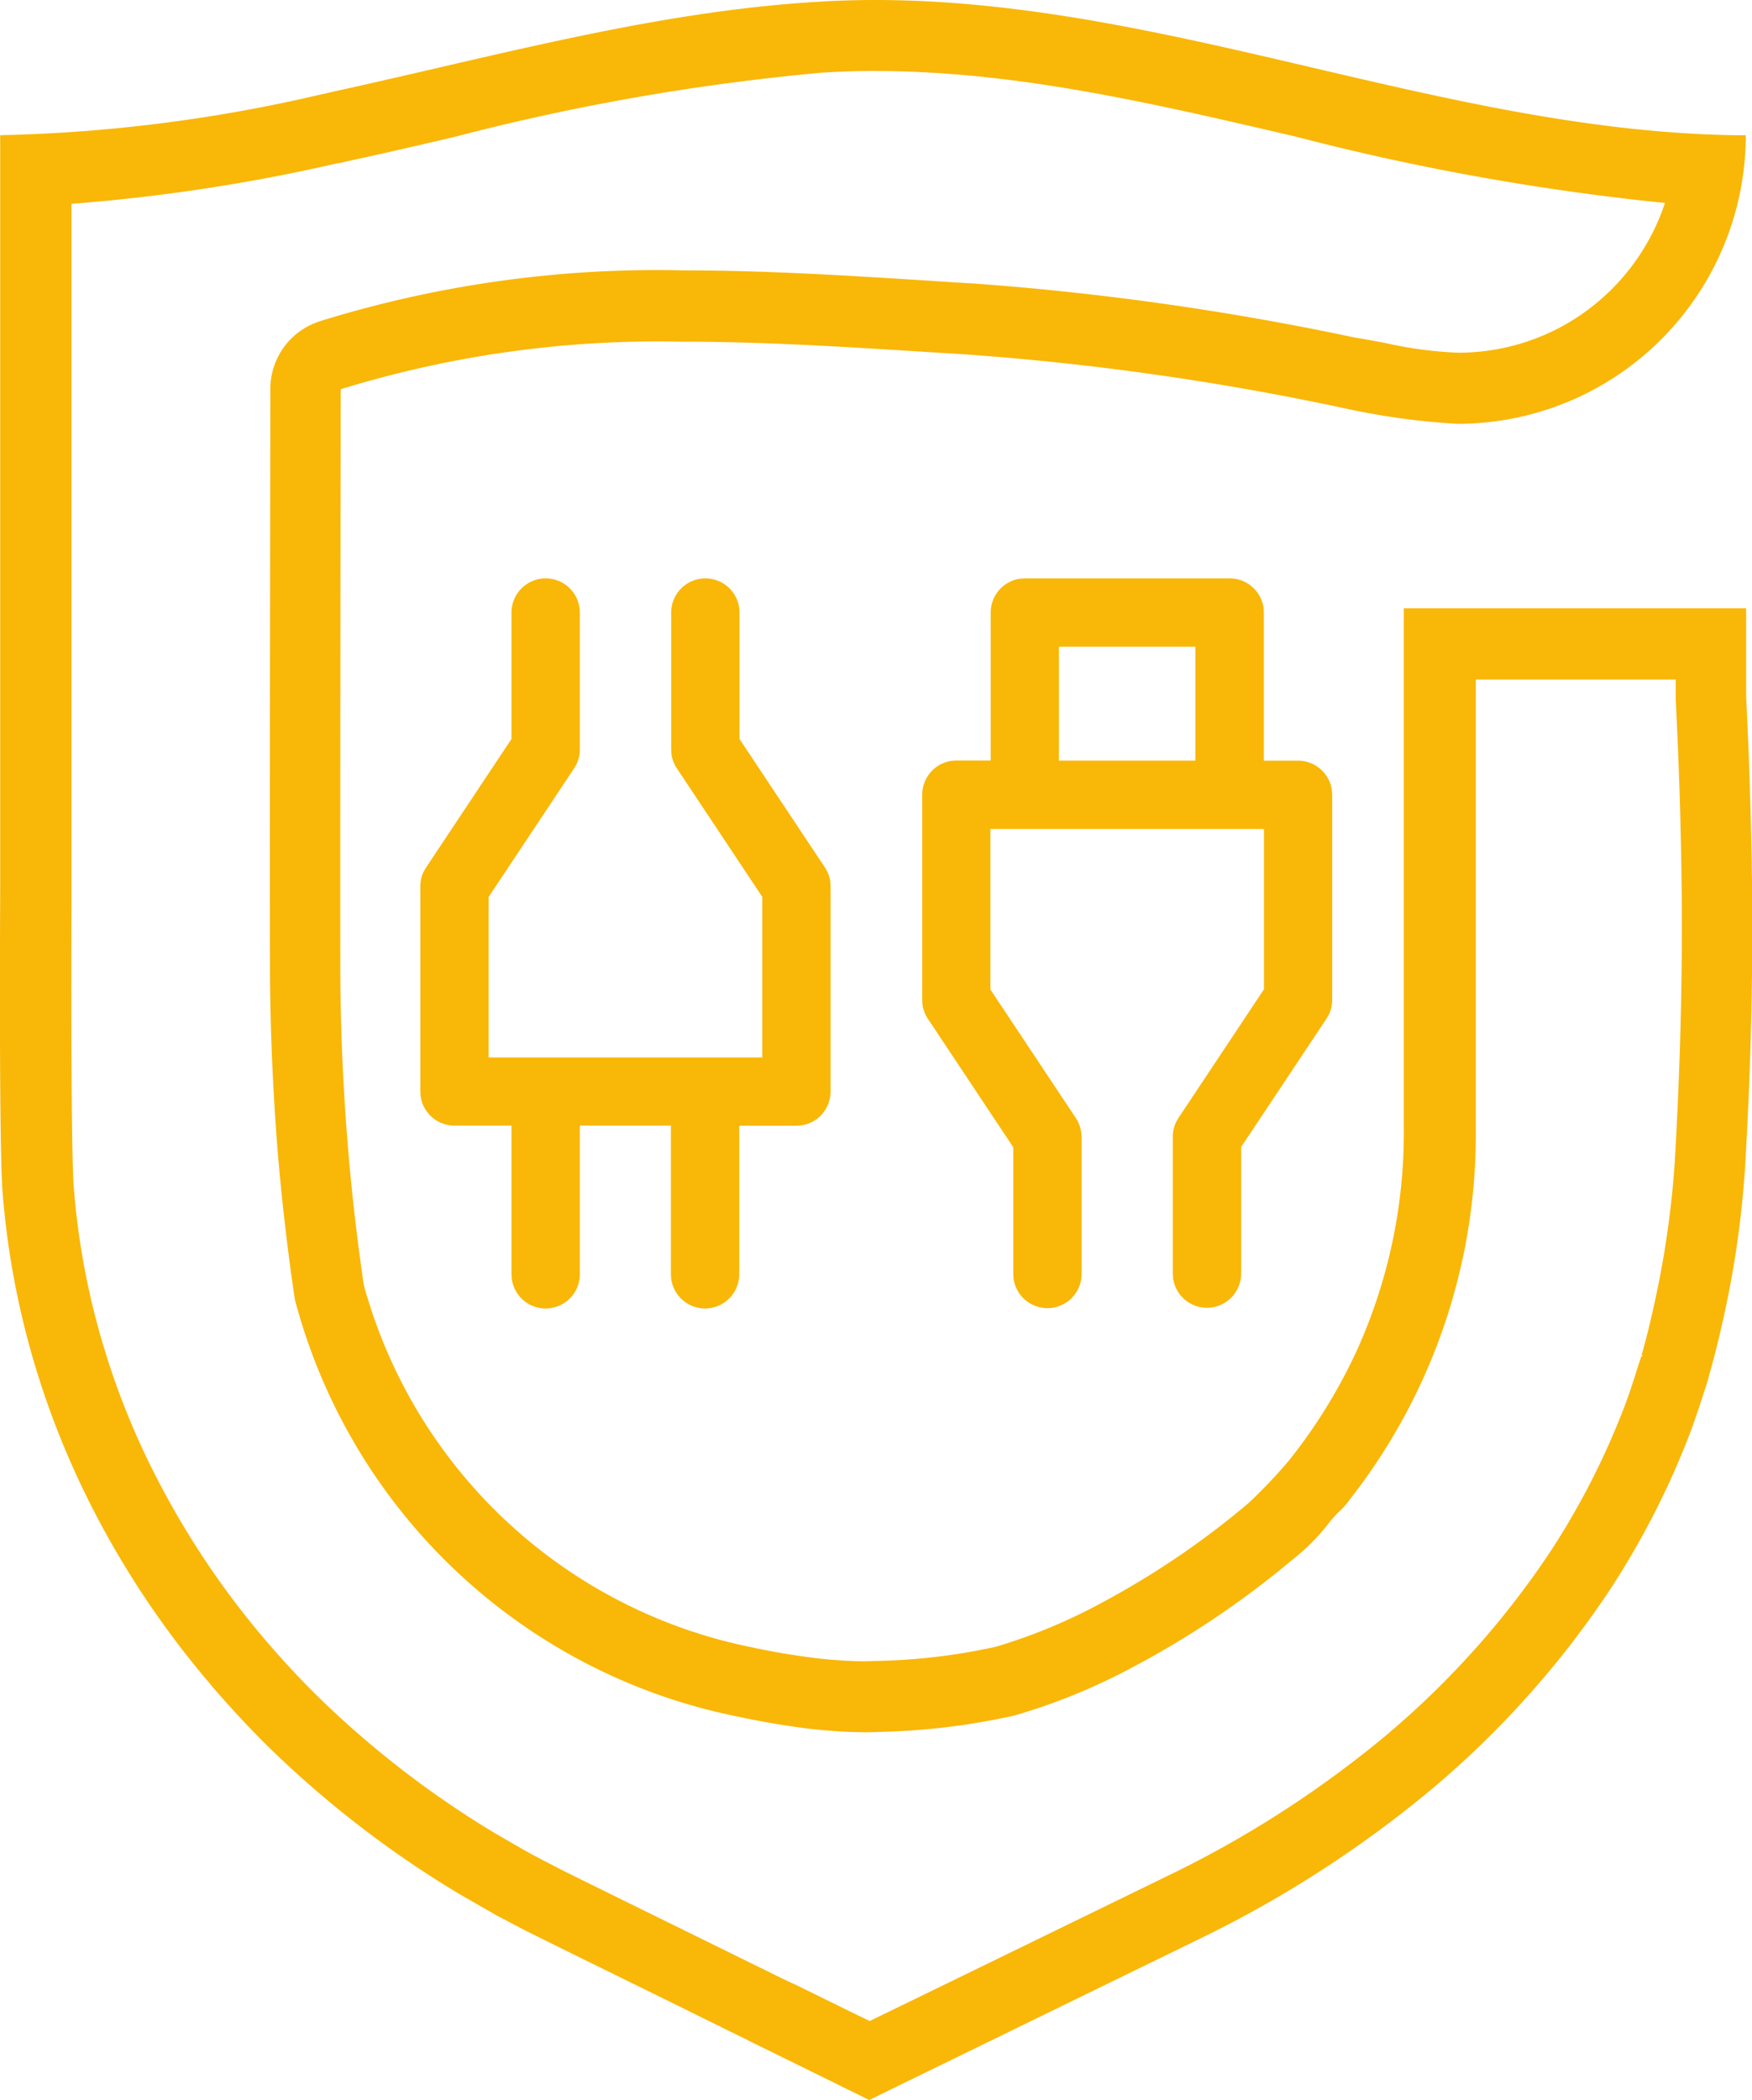 <svg id="teleinformatyczne" xmlns="http://www.w3.org/2000/svg" width="60" height="71.9" viewBox="0 0 60 71.9">
  <path id="Path_37" data-name="Path 37" d="M29.96,2.432h0c4.8,0,9.467,1.094,14.417,2.248A83.6,83.6,0,0,0,57.013,6.949a7.5,7.5,0,0,1-3.622,4.278h0a7.475,7.475,0,0,1-3.439.85h-.015a13.776,13.776,0,0,1-2.472-.326c-.341-.066-.687-.132-1.048-.188A96.342,96.342,0,0,0,33.241,9.7H33.21c-.448-.025-.9-.056-1.343-.086-2.752-.173-5.6-.356-8.439-.356A38.92,38.92,0,0,0,10.944,11a.94.94,0,0,0-.1.036,2.429,2.429,0,0,0-1.592,2.279C9.24,22.3,9.23,28.828,9.24,33.29c.01,2,.1,4.024.254,6.018.137,1.674.331,3.368.575,5.036a2.32,2.32,0,0,0,.066.315c.051.178.1.351.153.529a19.678,19.678,0,0,0,15.032,13.6l.168.036c.514.107,1.033.2,1.546.275a17.992,17.992,0,0,0,2.538.214c.158,0,.305,0,.437-.01a23.489,23.489,0,0,0,4.589-.534.311.311,0,0,0,.066-.015l.086-.02a.6.6,0,0,0,.071-.02,20.854,20.854,0,0,0,4.141-1.725l.031-.015a31.154,31.154,0,0,0,5.275-3.581,6.8,6.8,0,0,0,1.216-1.221,4.064,4.064,0,0,1,.326-.371c.01-.01.02-.015.025-.025a2.46,2.46,0,0,0,.376-.422,20.26,20.26,0,0,0,4.324-12.687v-15.4h6.847v.692c.076,1.546.127,2.833.163,4.293v.015c.02.8.046,2.025.046,3.281.005,2.6-.076,5.382-.244,8.266a32.543,32.543,0,0,1-.733,4.985c-.142.646-.27,1.139-.4,1.6l.031.01-.015.031H56.2c-.015.056-.036.117-.056.183a1.255,1.255,0,0,0-.051.148c-.158.514-.315.987-.483,1.435h0a.039.039,0,0,1-.01.02,26.159,26.159,0,0,1-2.493,4.873,29.69,29.69,0,0,1-5.56,6.247s-.01.005-.01.01a36.405,36.405,0,0,1-7.356,4.777h0l-6.868,3.347L29.777,69.2l-.4-.193-2.193-1.078h-.01l-.1-.046c-.031-.015-.061-.031-.1-.046l-.27-.132-.092-.046-.041-.02-.341-.168s-.01,0-.01-.005l-.1-.051a.025.025,0,0,1-.015-.005l-.107-.051-2.666-1.312q-2.022-.992-4.039-1.989c-.239-.122-.478-.249-.717-.371l-.407-.214c-.443-.254-.88-.5-1.323-.763a33.058,33.058,0,0,1-5.891-4.548l-.015-.015c-.59-.575-1.18-1.206-1.8-1.923-.015-.02-.031-.036-.046-.056A28.88,28.88,0,0,1,5.3,50.484l-.031-.061c-.01-.02-.02-.041-.031-.066L5.206,50.3a26.5,26.5,0,0,1-1.587-3.942.031.031,0,0,0-.005-.02A25.761,25.761,0,0,1,2.52,40.64c-.086-1.129-.092-6.583-.076-9.971V6.979A61.767,61.767,0,0,0,11.509,5.6l.092-.015a.654.654,0,0,0,.1-.02l.331-.076.1-.02c1.145-.249,2.31-.519,3.434-.783a77.454,77.454,0,0,1,12.6-2.2h.02c.585-.036,1.19-.056,1.8-.056M45.821,51.766h0M29.96,0c-.646,0-1.3.02-1.948.061h0C22.5.382,17.008,1.908,11.58,3.1h0c-.142.031-.29.066-.432.1l-.127.025h0A52.93,52.93,0,0,1,0,4.629v19.9H0v6.11s-.046,8.526.081,10.169a28.358,28.358,0,0,0,1.2,6.232h0a28.971,28.971,0,0,0,1.74,4.324c-.02-.046-.046-.086-.066-.132.086.173.173.351.265.524-.031-.066-.066-.127-.1-.193a31.107,31.107,0,0,0,4.126,6.16c-.02-.025-.046-.046-.066-.071.661.768,1.348,1.516,2.076,2.228l.071.071-.071-.071a35.517,35.517,0,0,0,6.349,4.9c.463.27.926.534,1.389.8h0c.4.209.794.422,1.2.626h0c2.238,1.109,4.482,2.2,6.72,3.312l.621.305.554.275c-.046-.025-.1-.046-.142-.071,1.2.59,2.4,1.18,3.637,1.791l-.5-.249.677.336q5.738-2.8,11.481-5.6h0a38.889,38.889,0,0,0,7.849-5.1h0a32.1,32.1,0,0,0,6.043-6.781,28.277,28.277,0,0,0,2.732-5.341c0-.01.005-.015.01-.025h0c.193-.524.371-1.053.534-1.582-.031.1-.056.2-.092.3.081-.244.158-.483.219-.727a.072.072,0,0,1-.01.031c.173-.59.315-1.18.448-1.77h0a33.708,33.708,0,0,0,.783-5.362c.214-3.647.249-6.5.244-8.414,0-1.256-.025-2.472-.046-3.337h0c-.041-1.587-.092-2.91-.163-4.37v-3H48.07v17.84a18.091,18.091,0,0,1-1.557,7.458,18.3,18.3,0,0,1-2.355,3.856c.005,0,.01-.01.015-.015s-.01.01-.015.015h0a17.079,17.079,0,0,1-1.424,1.5,28.753,28.753,0,0,1-4.945,3.363h0a18.892,18.892,0,0,1-3.658,1.531c-.025.005-.061.015-.081.02a20.712,20.712,0,0,1-4.166.478h0c-.086.005-.2.01-.341.01a16.109,16.109,0,0,1-2.187-.188c-.366-.051-.85-.132-1.414-.249h0c-.056-.01-.112-.02-.168-.036A17.307,17.307,0,0,1,12.593,44.481c-.051-.163-.1-.326-.142-.493h0c-.224-1.531-.417-3.159-.554-4.878-.168-2.06-.239-4.009-.249-5.83-.005-5.82.005-14.183.015-19.956h.01A36.93,36.93,0,0,1,23.4,11.7c3.22,0,6.45.239,9.63.432h0a93.714,93.714,0,0,1,12.906,1.826,24.994,24.994,0,0,0,3.968.554h.015a9.891,9.891,0,0,0,4.563-1.124h0a9.9,9.9,0,0,0,5.3-8.755h0C49.672,4.589,40.078,0,29.96,0ZM25.148,69.626c-.025-.015-.056-.025-.081-.041-.005,0-.01-.005-.015-.01a.987.987,0,0,1,.1.051ZM2.943,51.2s.01.025.015.036c-.005-.01-.01-.025-.015-.036Zm.28.554c.02.036.036.076.056.112a1.148,1.148,0,0,1-.056-.112Zm3.963,5.891Zm2.152,2.3c.081.076.158.153.239.229-.081-.076-.163-.153-.239-.229Zm.239.229c.071.071.148.137.224.209l-.224-.209Zm15.816,9.569c.188.092.376.188.57.28-.137-.066-.275-.137-.412-.2l-.158-.076h0Zm.57.28Zm2.833,1.394.3.148-.3-.148Z" transform="translate(0.006)" fill="#f9b708"/>
  <path id="Path_38" data-name="Path 38" d="M38.052,38.93a1.17,1.17,0,0,1,1.16,1.012l.01.158v4.329l2.925,4.4a1.143,1.143,0,0,1,.183.478l.01.173V56.5a1.17,1.17,0,0,1-1.012,1.16l-.158.01H39.212v5.082a1.17,1.17,0,0,1-2.33.158l-.01-.158V57.666H33.753v5.087a1.17,1.17,0,0,1-2.33.158l-.01-.158V57.666H29.46a1.17,1.17,0,0,1-1.16-1.012l-.01-.158v-7.02a1.191,1.191,0,0,1,.112-.5l.086-.148,2.925-4.4V40.105a1.17,1.17,0,0,1,2.33-.158l.01.158V44.79a1.191,1.191,0,0,1-.112.5l-.086.148-2.925,4.4v5.494H40V49.832l-2.925-4.4a1.143,1.143,0,0,1-.183-.478l-.01-.173V40.1a1.17,1.17,0,0,1,1.17-1.17Zm10.937,0h7.02a1.17,1.17,0,0,1,1.16,1.012l.01.158v5.072h1.17a1.17,1.17,0,0,1,1.16,1.012l.01.158v7.02a1.191,1.191,0,0,1-.112.5l-.086.148L56.4,58.4v4.329a1.17,1.17,0,0,1-2.33.158l-.01-.158V58.047a1.191,1.191,0,0,1,.112-.5l.086-.148,2.925-4.4V47.512H47.814v5.494l2.925,4.4a1.143,1.143,0,0,1,.183.478l.015.173v4.685a1.17,1.17,0,0,1-2.33.158l-.01-.158V58.408l-2.925-4.4a1.143,1.143,0,0,1-.183-.478l-.01-.173v-7.02a1.17,1.17,0,0,1,1.012-1.16l.158-.01h1.175V40.1a1.17,1.17,0,0,1,1.012-1.16l.158-.01h0Zm5.845,2.34H50.159v3.9h4.675Z" transform="translate(-13.896 -19.126)" fill="#f9b708"/>
</svg>
